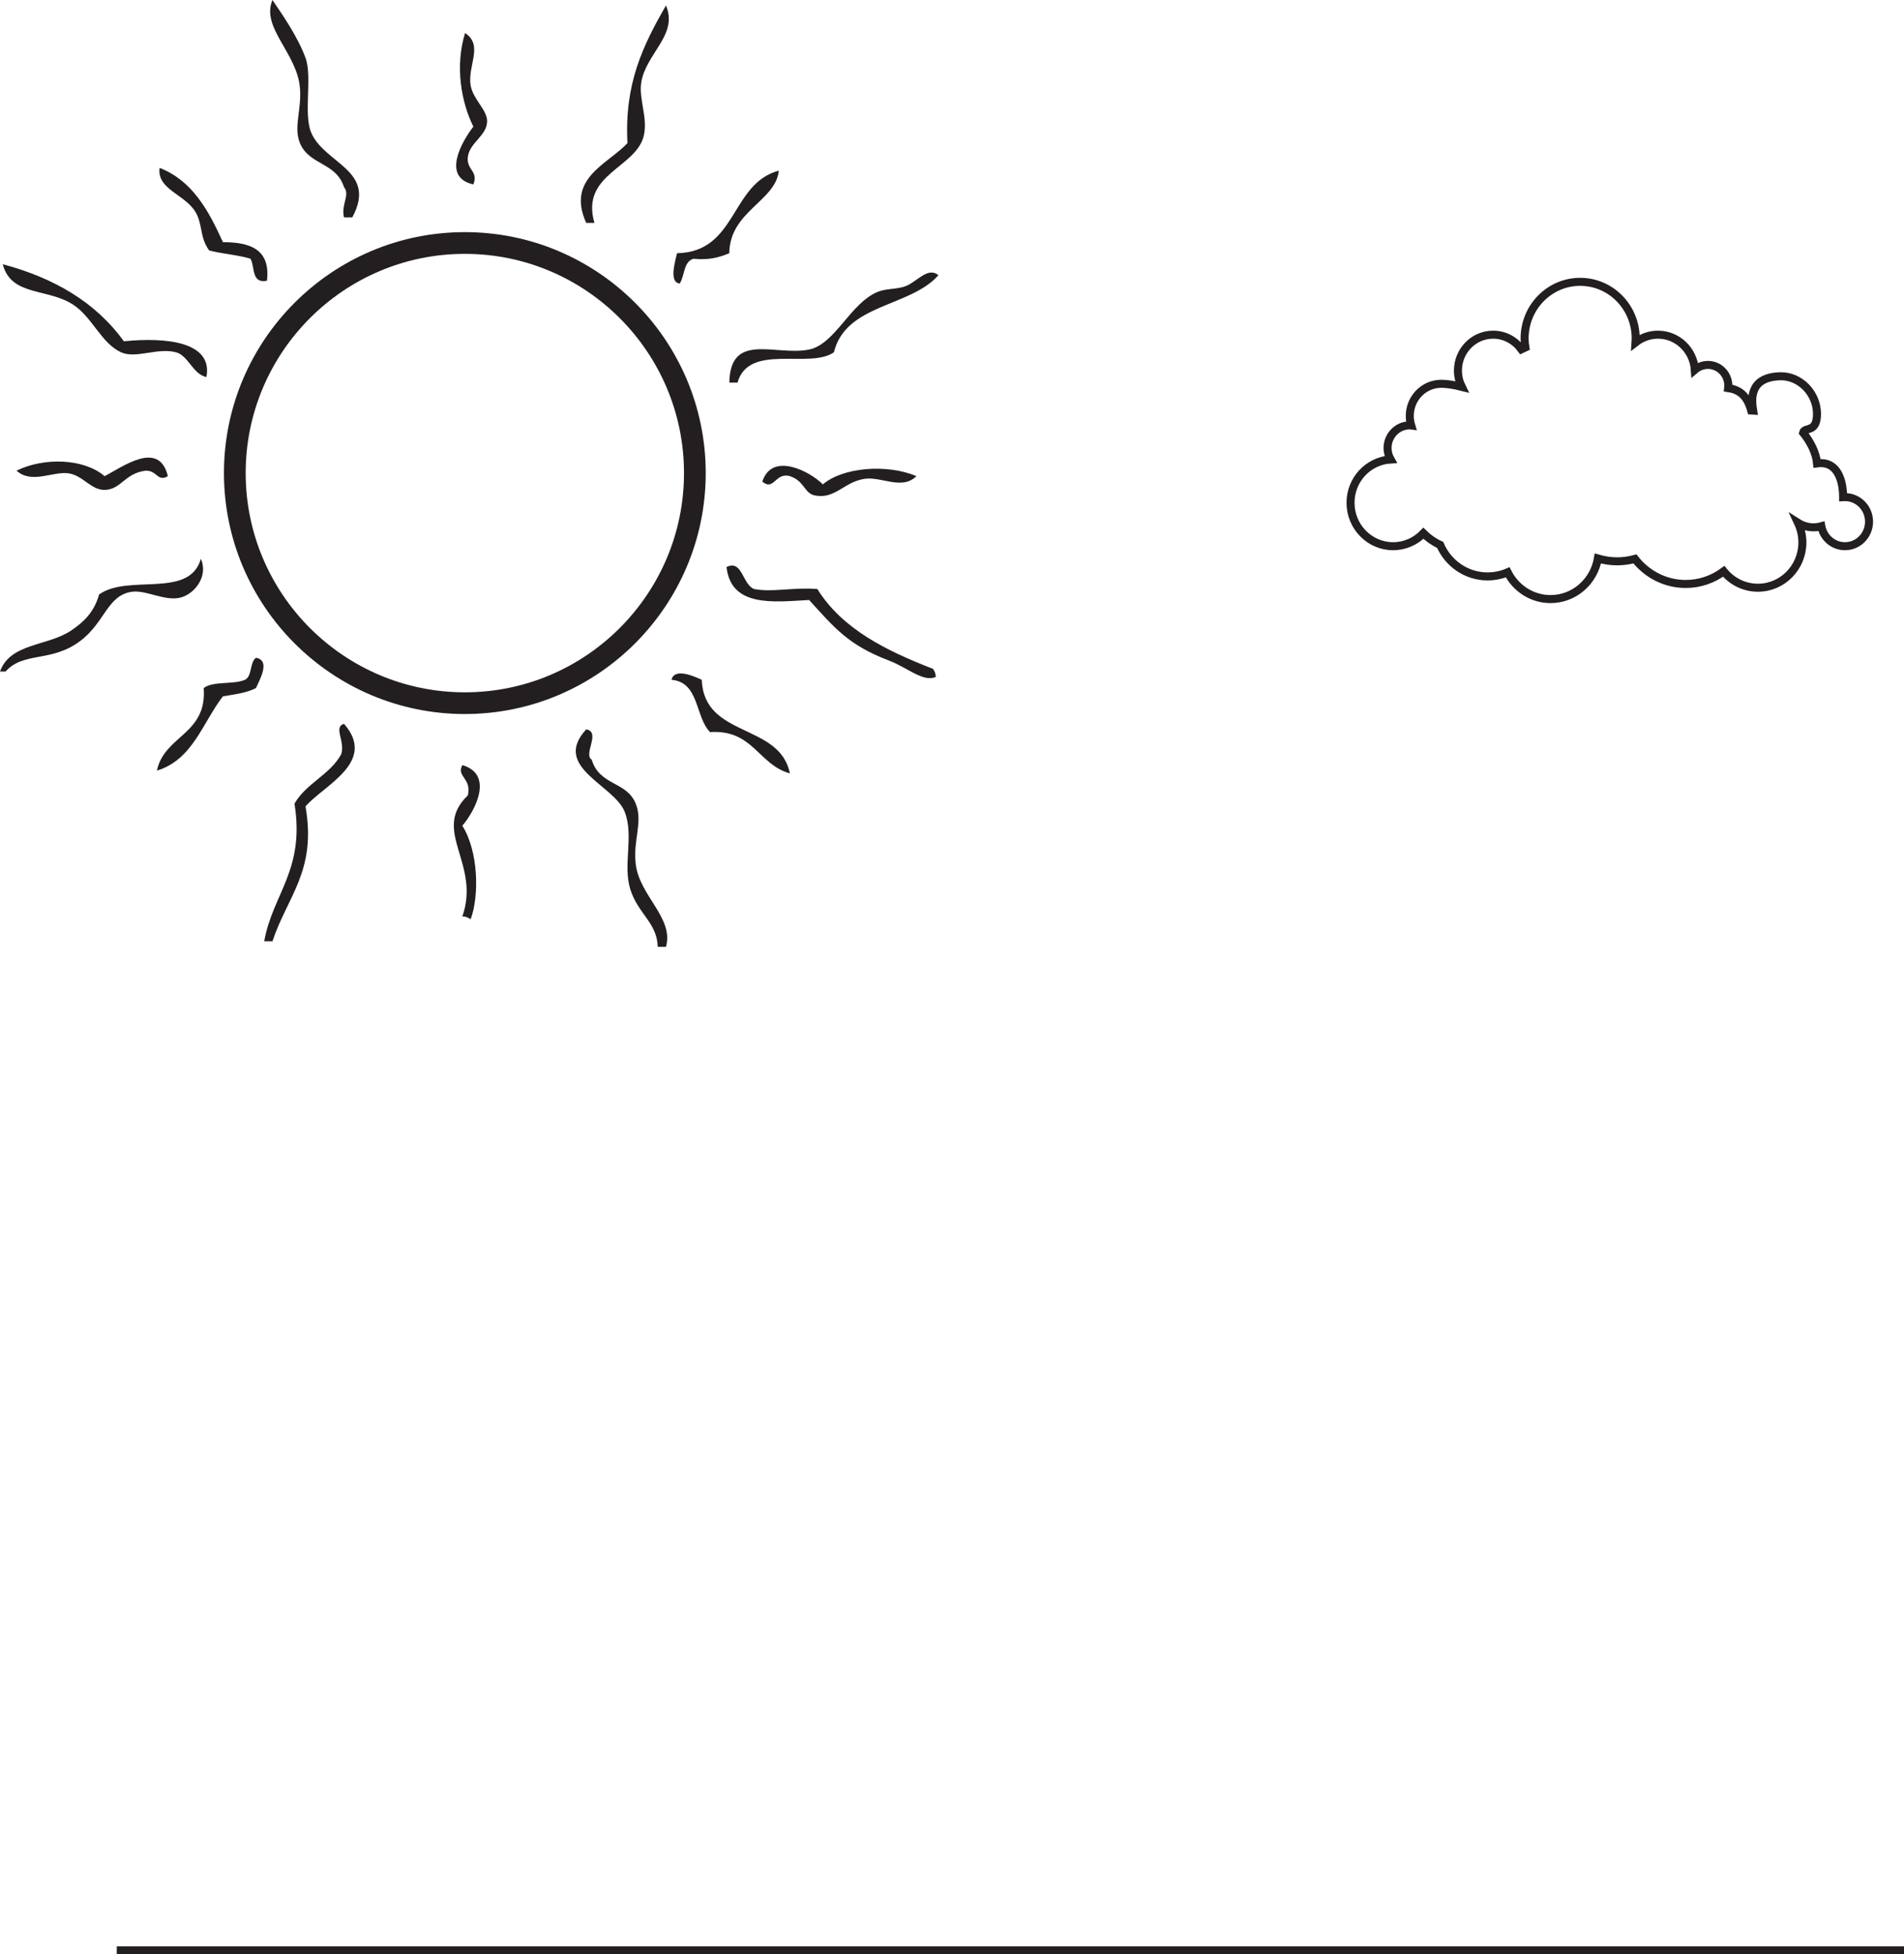 <?xml version="1.0" encoding="UTF-8"?>
<svg xmlns="http://www.w3.org/2000/svg" xmlns:xlink="http://www.w3.org/1999/xlink" width="237.219pt" height="243.432pt" viewBox="0 0 237.219 243.432" version="1.1">
<defs>
<clipPath id="clip1">
  <path d="M 162 29 L 237.219 29 L 237.219 81 L 162 81 Z M 162 29 "/>
</clipPath>
<clipPath id="clip2">
  <path d="M 14 242 L 237.219 242 L 237.219 243.434 L 14 243.434 Z M 14 242 "/>
</clipPath>
</defs>
<g id="surface1">
<path style=" stroke:none;fill-rule:evenodd;fill:rgb(13.73%,12.16%,12.549%);fill-opacity:1;" d="M 82.977 117.93 L 81.945 117.93 C 81.875 114.93 79.457 113.805 78.516 110.73 C 77.59 107.676 78.996 104.125 77.836 101.129 C 76.52 97.75 68.688 95.566 73.035 90.848 C 74.906 91.176 72.637 93.938 73.719 94.617 C 74.703 97.902 78.066 97.281 79.207 100.105 C 80.137 102.398 78.844 104.629 79.207 107.645 C 79.684 111.602 83.98 114.332 82.977 117.93 "/>
<path style=" stroke:none;fill-rule:evenodd;fill:rgb(13.73%,12.16%,12.549%);fill-opacity:1;" d="M 33.945 117.246 L 32.918 117.246 C 33.969 111.324 38.012 108.395 36.691 100.102 C 38.141 97.551 41.109 96.523 42.52 93.934 C 43.02 92.309 41.496 90.559 42.863 90.16 C 47.039 94.934 40.281 97.836 38.062 100.449 C 39.477 108.461 35.785 111.684 33.945 117.246 "/>
<path style=" stroke:none;fill-rule:evenodd;fill:rgb(13.73%,12.16%,12.549%);fill-opacity:1;" d="M 58.637 114.504 C 58.355 114.32 58.074 114.148 57.602 114.156 C 59.934 107.547 53.676 103.457 58.289 99.074 C 58.801 96.93 56.824 96.746 57.602 95.301 C 61.566 96.457 59.215 100.965 57.602 102.852 C 59.605 106.012 59.734 111.566 58.637 114.504 "/>
<path style=" stroke:none;fill-rule:evenodd;fill:rgb(13.73%,12.16%,12.549%);fill-opacity:1;" d="M 98.406 96.332 C 94.465 95.242 93.836 90.844 88.465 91.188 C 86.59 89.293 87.141 84.969 83.664 84.676 C 84.039 83.055 86.762 84.371 87.434 84.676 C 87.703 91.949 97.164 90.031 98.406 96.332 "/>
<path style=" stroke:none;fill-rule:evenodd;fill:rgb(13.73%,12.16%,12.549%);fill-opacity:1;" d="M 19.547 95.988 C 20.492 91.562 25.812 91.508 25.379 85.703 C 26.531 84.801 29.086 85.297 30.52 84.676 C 31.438 84.223 31.094 82.516 31.891 81.93 C 33.766 82.258 32.324 84.715 31.891 85.703 C 30.766 86.293 29.25 86.496 27.773 86.734 C 25.23 90.02 24.016 94.633 19.547 95.988 "/>
<path style=" stroke:none;fill-rule:evenodd;fill:rgb(13.73%,12.16%,12.549%);fill-opacity:1;" d="M 90.516 70.625 C 92.492 69.668 92.477 72.77 93.945 73.367 C 96.27 73.812 98.77 73.125 101.832 73.367 C 104.949 78.363 110.391 81.039 116.234 83.309 C 116.418 83.578 116.594 83.863 116.574 84.336 C 114.977 84.977 113.09 83.172 110.75 82.277 C 105.664 80.336 103.988 78.215 100.805 74.734 C 96.48 74.965 91.074 75.715 90.516 70.625 "/>
<path style=" stroke:none;fill-rule:evenodd;fill:rgb(13.73%,12.16%,12.549%);fill-opacity:1;" d="M 0 83.648 C 1.285 80.055 5.984 80.516 8.914 78.504 C 10.406 77.484 11.711 76.293 12.348 74.047 C 15.977 71.438 23.594 74.637 25.027 69.602 C 25.953 71.695 24.375 73.852 22.633 74.391 C 20.664 75.004 18.277 73.465 16.461 73.707 C 13.355 74.121 13.094 77.547 9.945 79.879 C 6.336 82.547 2.938 81.129 0.688 83.648 Z M 0 83.648 "/>
<path style=" stroke:none;fill-rule:evenodd;fill:rgb(13.73%,12.16%,12.549%);fill-opacity:1;" d="M 98.406 59.309 C 96.57 58.797 96.449 61.215 94.977 59.992 C 96.184 56.242 100.898 58.703 102.52 60.332 C 105.008 58.207 110.492 57.746 114.176 59.309 C 112.352 61.109 109.832 59.305 107.66 59.652 C 105.113 60.059 104.023 62.234 101.492 61.707 C 100.199 61.434 100.199 59.875 98.406 59.309 "/>
<path style=" stroke:none;fill-rule:evenodd;fill:rgb(13.73%,12.16%,12.549%);fill-opacity:1;" d="M 2.059 58.625 C 5.535 56.922 10.473 57.117 13.031 59.309 C 15.223 58.195 19.809 54.723 20.914 59.309 C 19.613 60.059 19.617 58.621 18.176 58.625 C 15.543 58.922 15.09 60.996 13.031 61.02 C 11.336 61.043 10.355 59.246 8.574 58.961 C 6.641 58.652 3.949 60.344 2.059 58.625 "/>
<path style=" stroke:none;fill-rule:evenodd;fill:rgb(13.73%,12.16%,12.549%);fill-opacity:1;" d="M 90.867 47.656 C 90.973 41.254 96.676 44.383 100.805 43.539 C 104.062 42.871 105.922 37.754 109.379 36.34 C 110.367 35.934 111.762 36.043 112.805 35.652 C 114.227 35.129 115.609 33.164 116.918 34.285 C 113.379 38.281 105.383 37.832 103.898 43.879 C 100.855 46.012 93.293 42.68 91.887 47.656 Z M 90.867 47.656 "/>
<path style=" stroke:none;fill-rule:evenodd;fill:rgb(13.73%,12.16%,12.549%);fill-opacity:1;" d="M 25.719 46.965 C 24.023 46.621 23.488 44.309 21.945 43.887 C 19.684 43.258 16.91 44.715 15.094 43.887 C 12.652 42.77 11.578 39.672 9.262 38.051 C 6.07 35.828 1.402 37.004 0.344 32.914 C 6.844 34.641 11.984 37.73 15.434 42.508 C 20.656 41.984 26.555 42.551 25.719 46.965 "/>
<path style=" stroke:none;fill-rule:evenodd;fill:rgb(13.73%,12.16%,12.549%);fill-opacity:1;" d="M 84.691 35.309 C 83.246 35.191 84.211 32.285 84.348 31.539 C 91.859 31.395 90.988 22.867 97.031 21.254 C 96.664 25.066 90.918 26.293 90.863 31.539 C 89.652 32.047 88.328 32.43 86.406 32.23 C 85.152 32.574 85.32 34.34 84.691 35.309 "/>
<path style=" stroke:none;fill-rule:evenodd;fill:rgb(13.73%,12.16%,12.549%);fill-opacity:1;" d="M 33.262 34.969 C 31.273 35.355 31.793 33.238 31.207 32.223 C 29.629 31.746 27.688 31.625 26.059 31.195 C 24.852 29.535 25.277 27.949 24.348 26.395 C 23.02 24.188 19.508 23.574 19.887 20.91 C 23.996 22.52 25.988 26.238 27.777 30.168 C 31.211 30.156 33.715 31.086 33.262 34.969 "/>
<path style=" stroke:none;fill-rule:evenodd;fill:rgb(13.73%,12.16%,12.549%);fill-opacity:1;" d="M 74.059 27.766 L 73.035 27.766 C 70.527 22.188 75.711 20.469 78.176 17.828 C 77.777 10.375 80.129 5.641 82.973 0.684 C 84.535 4.348 80.477 6.629 79.891 10.285 C 79.57 12.305 80.695 14.559 80.234 16.797 C 79.379 20.934 72.27 21.609 74.059 27.766 "/>
<path style=" stroke:none;fill-rule:evenodd;fill:rgb(13.73%,12.16%,12.549%);fill-opacity:1;" d="M 43.891 27.082 L 42.859 27.082 C 42.465 25.453 43.656 24.277 42.859 23.309 C 41.859 20.195 38.527 20.602 37.371 17.828 C 36.539 15.809 37.598 13.719 37.371 10.969 C 37.02 6.594 32.488 3.453 33.945 0 C 35.109 1.723 37.059 4.488 38.062 7.203 C 38.926 9.531 37.809 14.137 38.746 16.453 C 40.344 20.406 47.082 21.168 43.891 27.082 "/>
<path style=" stroke:none;fill-rule:evenodd;fill:rgb(13.73%,12.16%,12.549%);fill-opacity:1;" d="M 58.977 22.969 C 55.004 22.113 57.5 17.676 58.977 15.77 C 57.445 12.703 56.676 8.207 57.945 4.113 C 60.273 5.66 58.234 8.156 58.637 10.629 C 58.906 12.328 60.691 13.684 60.691 15.082 C 60.691 16.906 58.516 17.727 58.289 19.543 C 58.086 21.176 59.645 21.297 58.977 22.969 "/>
<path style=" stroke:none;fill-rule:nonzero;fill:rgb(13.73%,12.16%,12.549%);fill-opacity:1;" d="M 57.914 31.621 C 42.855 31.621 30.609 43.871 30.609 58.926 C 30.609 73.984 42.855 86.234 57.914 86.234 C 72.973 86.234 85.219 73.984 85.219 58.926 C 85.219 43.871 72.973 31.621 57.914 31.621 M 57.914 88.938 C 41.363 88.938 27.902 75.473 27.902 58.926 C 27.902 42.379 41.363 28.914 57.914 28.914 C 74.465 28.914 87.926 42.379 87.926 58.926 C 87.926 75.473 74.465 88.938 57.914 88.938 "/>
<g clip-path="url(#clip1)" clip-rule="nonzero">
<path style="fill:none;stroke-width:1;stroke-linecap:butt;stroke-linejoin:miter;stroke:rgb(13.73%,12.16%,12.549%);stroke-opacity:1;stroke-miterlimit:4;" d="M -0.001 0 C -0.075 0 -0.153 -0.007 -0.231 -0.011 L -0.231 0 C -0.231 2.078 -0.942 4.235 -2.981 4.235 C -3.149 4.235 -3.313 4.215 -3.473 4.196 C -3.598 5.481 -4.262 6.844 -5.219 8.028 C -5.036 8.782 -3.485 7.934 -3.485 10.352 C -3.485 12.946 -5.622 15.129 -8.102 15.051 C -12.094 14.926 -11.614 11.899 -11.442 10.793 C -11.528 10.801 -11.61 10.813 -11.692 10.813 C -12.219 12.743 -13.243 13.383 -14.551 13.582 C -14.54 13.68 -14.532 13.778 -14.532 13.875 C -14.532 15.305 -15.672 16.465 -17.071 16.465 C -17.696 16.465 -18.262 16.235 -18.704 15.856 C -18.872 18.301 -20.864 20.231 -23.301 20.231 C -24.352 20.231 -25.321 19.868 -26.094 19.262 C -26.083 19.426 -26.071 19.59 -26.071 19.758 C -26.071 23.653 -29.168 26.813 -32.993 26.813 C -36.817 26.813 -39.915 23.653 -39.915 19.758 C -39.915 19.383 -39.879 19.02 -39.821 18.66 C -39.993 18.59 -40.161 18.512 -40.325 18.426 C -41.126 19.52 -42.395 20.231 -43.836 20.231 C -46.258 20.231 -48.219 18.227 -48.219 15.758 C -48.219 15.028 -48.043 14.344 -47.743 13.735 C -48.704 13.981 -49.622 14.114 -50.297 14.114 C -52.461 14.114 -54.219 12.321 -54.219 10.114 C -54.219 9.7 -54.157 9.301 -54.043 8.926 C -54.102 8.934 -54.161 8.938 -54.219 8.938 C -55.747 8.938 -56.989 7.672 -56.989 6.114 C -56.989 5.594 -56.844 5.106 -56.606 4.688 C -59.391 4.524 -61.602 2.176 -61.602 -0.707 C -61.602 -3.691 -59.227 -6.117 -56.297 -6.117 C -54.821 -6.117 -53.485 -5.5 -52.524 -4.507 C -51.922 -5.105 -51.215 -5.597 -50.438 -5.953 C -49.434 -8.265 -47.168 -9.879 -44.528 -9.879 C -43.641 -9.879 -42.793 -9.695 -42.024 -9.367 C -41.028 -11.343 -39.016 -12.703 -36.684 -12.703 C -33.727 -12.703 -31.278 -10.519 -30.782 -7.648 C -30.016 -7.871 -29.211 -8 -28.379 -8 C -27.61 -8 -26.872 -7.886 -26.165 -7.699 C -24.684 -9.597 -22.403 -10.82 -19.84 -10.82 C -18.071 -10.82 -16.438 -10.23 -15.106 -9.246 C -14.09 -10.496 -12.559 -11.289 -10.844 -11.289 C -7.786 -11.289 -5.305 -8.761 -5.305 -5.644 C -5.305 -4.769 -5.508 -3.941 -5.856 -3.199 C -5.297 -3.554 -4.633 -3.765 -3.922 -3.765 C -3.583 -3.765 -3.254 -3.715 -2.946 -3.629 C -2.684 -5.043 -1.465 -6.117 -0.001 -6.117 C 1.66 -6.117 2.999 -4.746 2.999 -3.058 C 2.999 -1.371 1.66 0 -0.001 0 Z M -0.001 0 " transform="matrix(1,0,0,-1,229.864,61.918)"/>
</g>
<g clip-path="url(#clip2)" clip-rule="nonzero">
<path style="fill:none;stroke-width:1;stroke-linecap:butt;stroke-linejoin:miter;stroke:rgb(13.73%,12.16%,12.549%);stroke-opacity:1;stroke-miterlimit:4;" d="M -0.001 -0.002 L 222.667 -0.002 " transform="matrix(1,0,0,-1,14.552,242.932)"/>
</g>
</g>
</svg>
